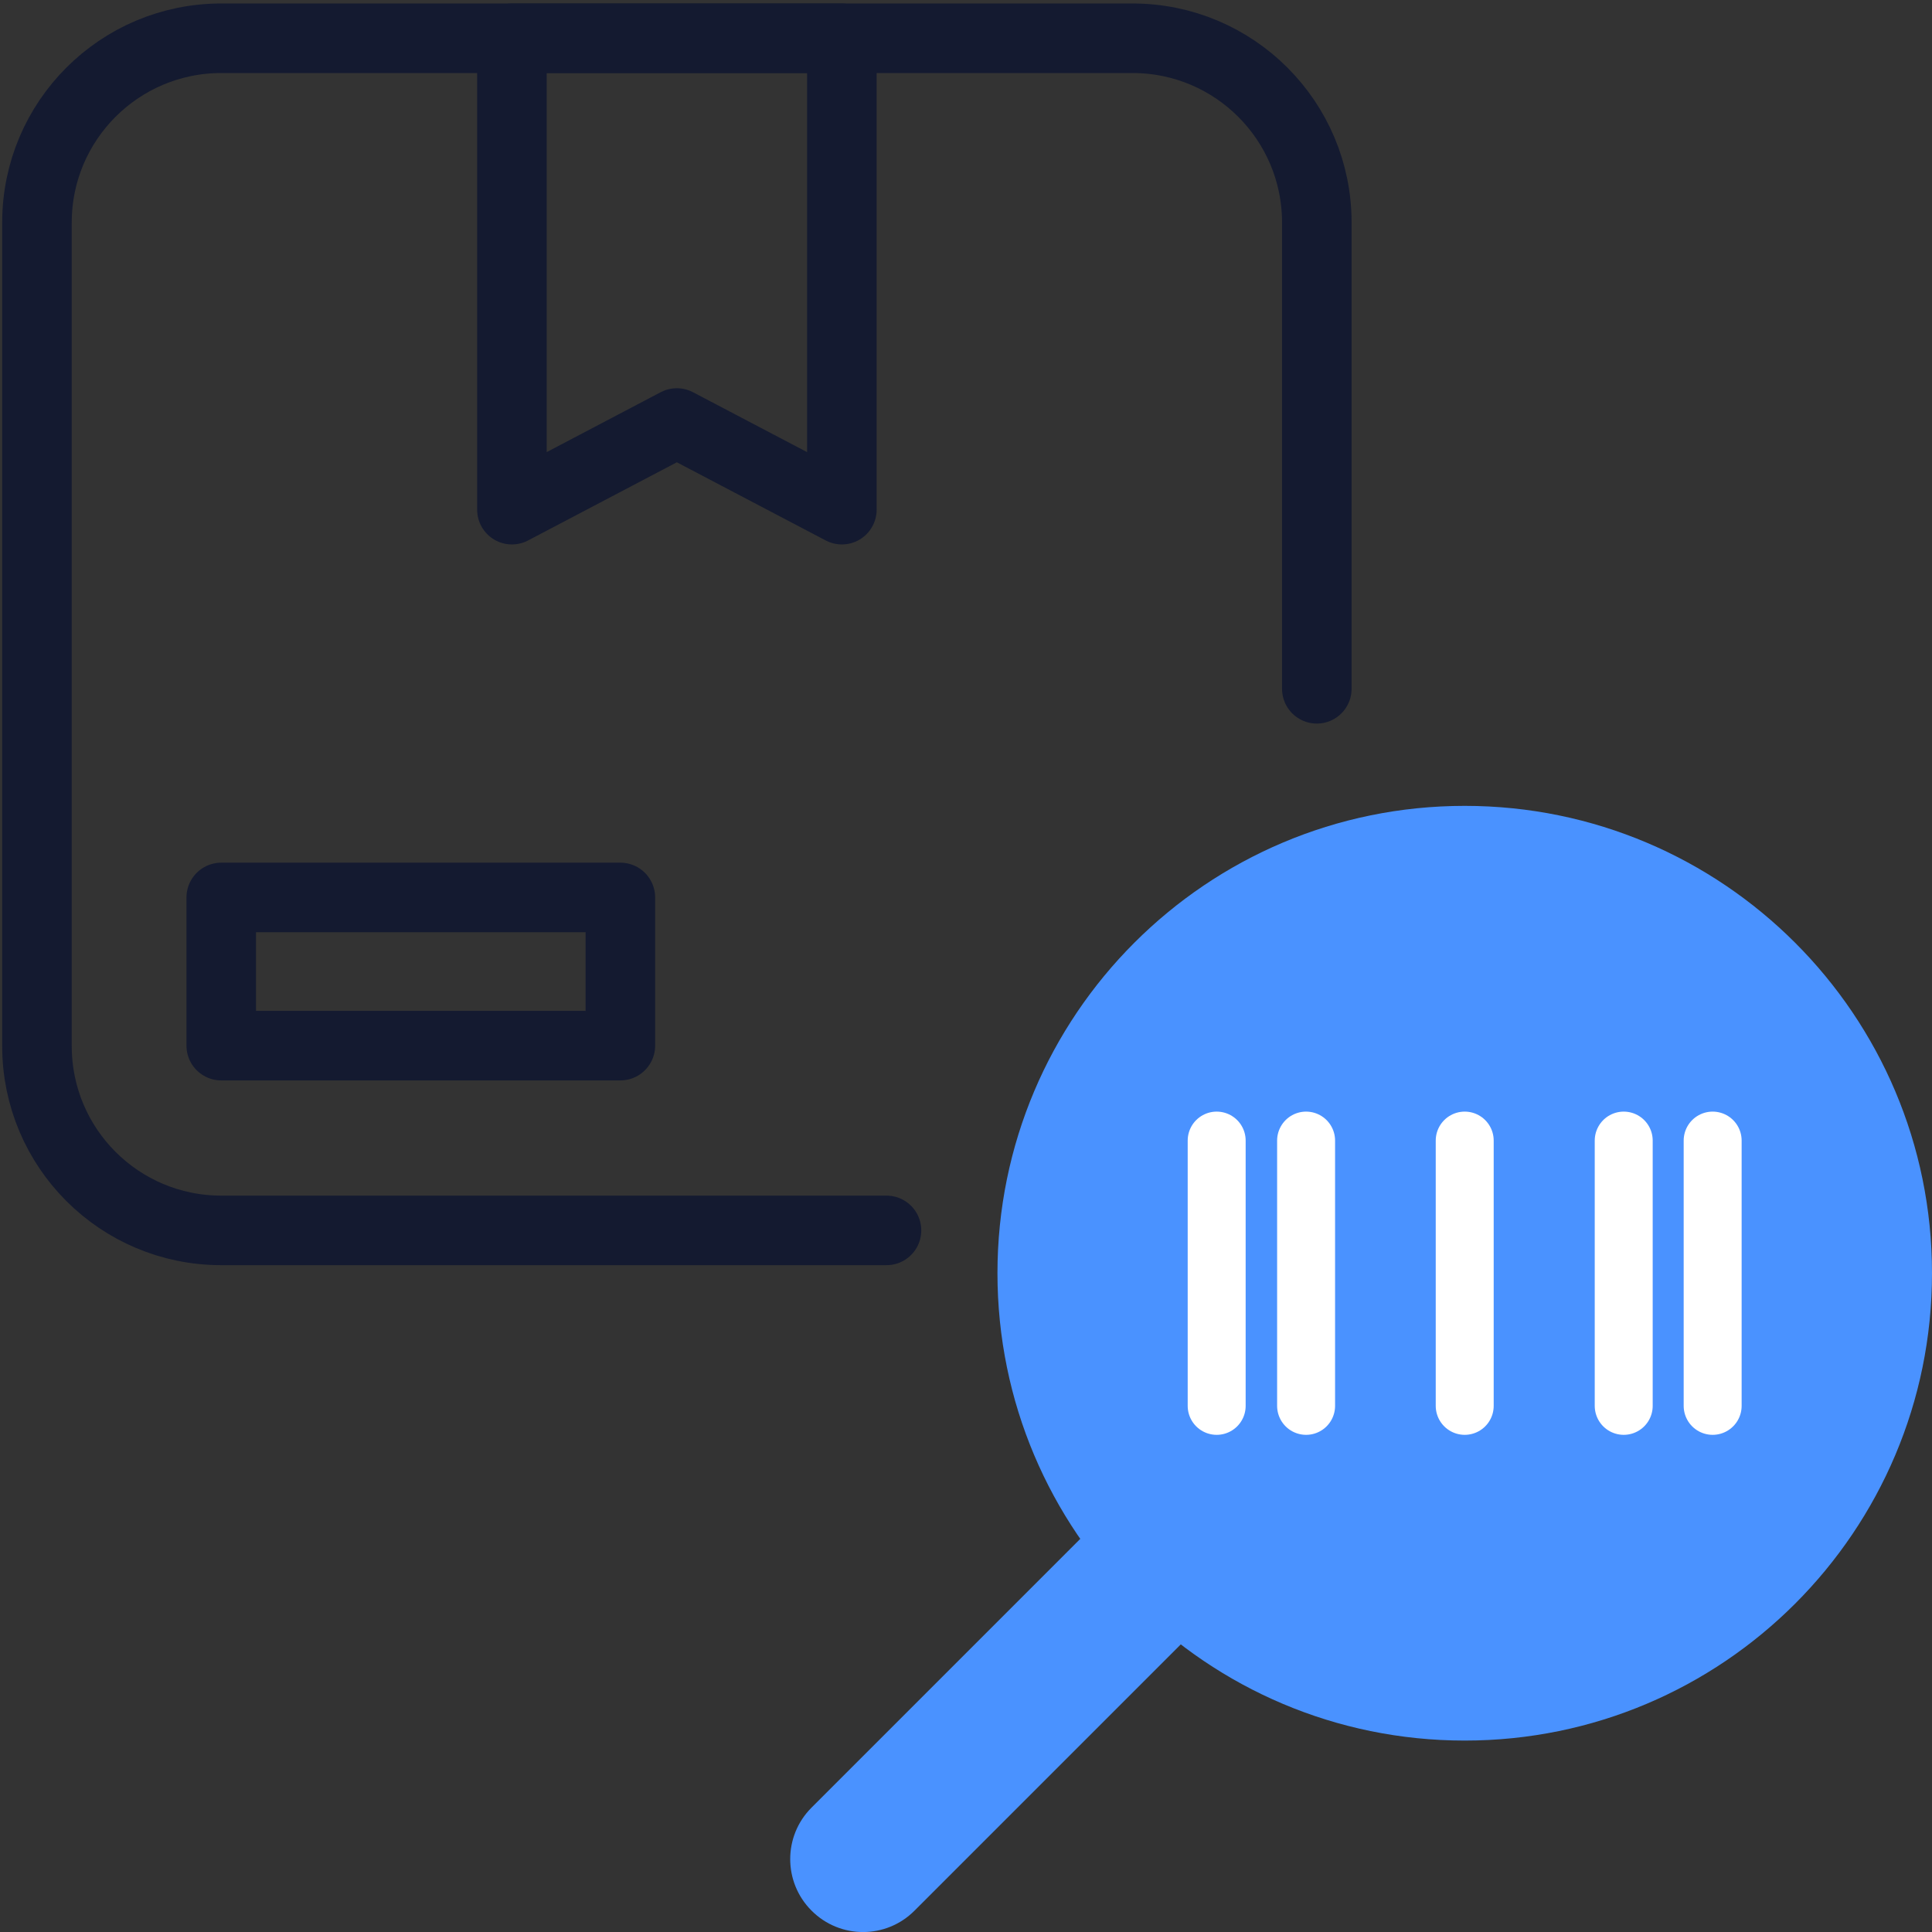 <?xml version="1.0" encoding="UTF-8"?> <svg xmlns="http://www.w3.org/2000/svg" xmlns:xlink="http://www.w3.org/1999/xlink" width="60px" height="60px" viewBox="0 0 60 60" version="1.1"><rect x="0" y="0" width="60" height="60" fill="#333333" stroke="none"/><g id="surface1"><path style="fill:none;stroke-width:2.16;stroke-linecap:round;stroke-linejoin:round;stroke:rgb(7.843%,10.196%,18.824%);stroke-opacity:1;stroke-miterlimit:4;" d="M 26.145 1.188 L 15.898 1.188 L 15.898 15.828 L 21.02 13.137 L 26.145 15.828 Z M 26.145 1.188 "></path><path style=" stroke:none;fill-rule:nonzero;fill:rgb(29.02%,57.255%,100%);fill-opacity:1;" d="M 25.203 59.336 C 24.32 58.453 24.32 57.02 25.203 56.137 L 36.277 45.062 C 37.16 44.18 38.594 44.18 39.477 45.062 C 40.363 45.945 40.363 47.379 39.477 48.262 L 28.402 59.336 C 27.52 60.223 26.086 60.223 25.203 59.336 Z M 25.203 59.336 "></path><path style=" stroke:none;fill-rule:nonzero;fill:rgb(29.02%,57.255%,100%);fill-opacity:1;" d="M 60 39.539 C 60 47.555 53.504 54.055 45.488 54.055 C 37.473 54.055 30.977 47.555 30.977 39.539 C 30.977 31.527 37.473 25.027 45.488 25.027 C 53.504 25.027 60 31.527 60 39.539 Z M 60 39.539 "></path><path style="fill:none;stroke-width:1.8;stroke-linecap:round;stroke-linejoin:round;stroke:rgb(100%,100%,100%);stroke-opacity:1;stroke-miterlimit:4;" d="M 45.488 35.422 L 45.488 43.66 "></path><path style="fill:none;stroke-width:1.8;stroke-linecap:round;stroke-linejoin:round;stroke:rgb(100%,100%,100%);stroke-opacity:1;stroke-miterlimit:4;" d="M 53.188 35.422 L 53.188 43.66 "></path><path style="fill:none;stroke-width:1.8;stroke-linecap:round;stroke-linejoin:round;stroke:rgb(100%,100%,100%);stroke-opacity:1;stroke-miterlimit:4;" d="M 50.426 35.422 L 50.426 43.66 "></path><path style="fill:none;stroke-width:1.8;stroke-linecap:round;stroke-linejoin:round;stroke:rgb(100%,100%,100%);stroke-opacity:1;stroke-miterlimit:4;" d="M 40.562 35.422 L 40.562 43.66 "></path><path style="fill:none;stroke-width:1.8;stroke-linecap:round;stroke-linejoin:round;stroke:rgb(100%,100%,100%);stroke-opacity:1;stroke-miterlimit:4;" d="M 37.785 35.422 L 37.785 43.66 "></path><path style="fill:none;stroke-width:2.16;stroke-linecap:round;stroke-linejoin:round;stroke:rgb(7.843%,10.196%,18.824%);stroke-opacity:1;stroke-miterlimit:4;" d="M 6.871 27.871 L 19.266 27.871 L 19.266 32.473 L 6.871 32.473 Z M 6.871 27.871 "></path><path style="fill:none;stroke-width:2.16;stroke-linecap:round;stroke-linejoin:round;stroke:rgb(7.843%,10.196%,18.824%);stroke-opacity:1;stroke-miterlimit:4;" d="M 27.531 38.211 L 6.871 38.211 C 3.707 38.211 1.148 35.648 1.148 32.488 L 1.148 6.91 C 1.148 3.75 3.711 1.188 6.871 1.188 L 35.172 1.188 C 38.332 1.188 40.895 3.75 40.895 6.91 L 40.895 21.391 "></path></g></svg> 